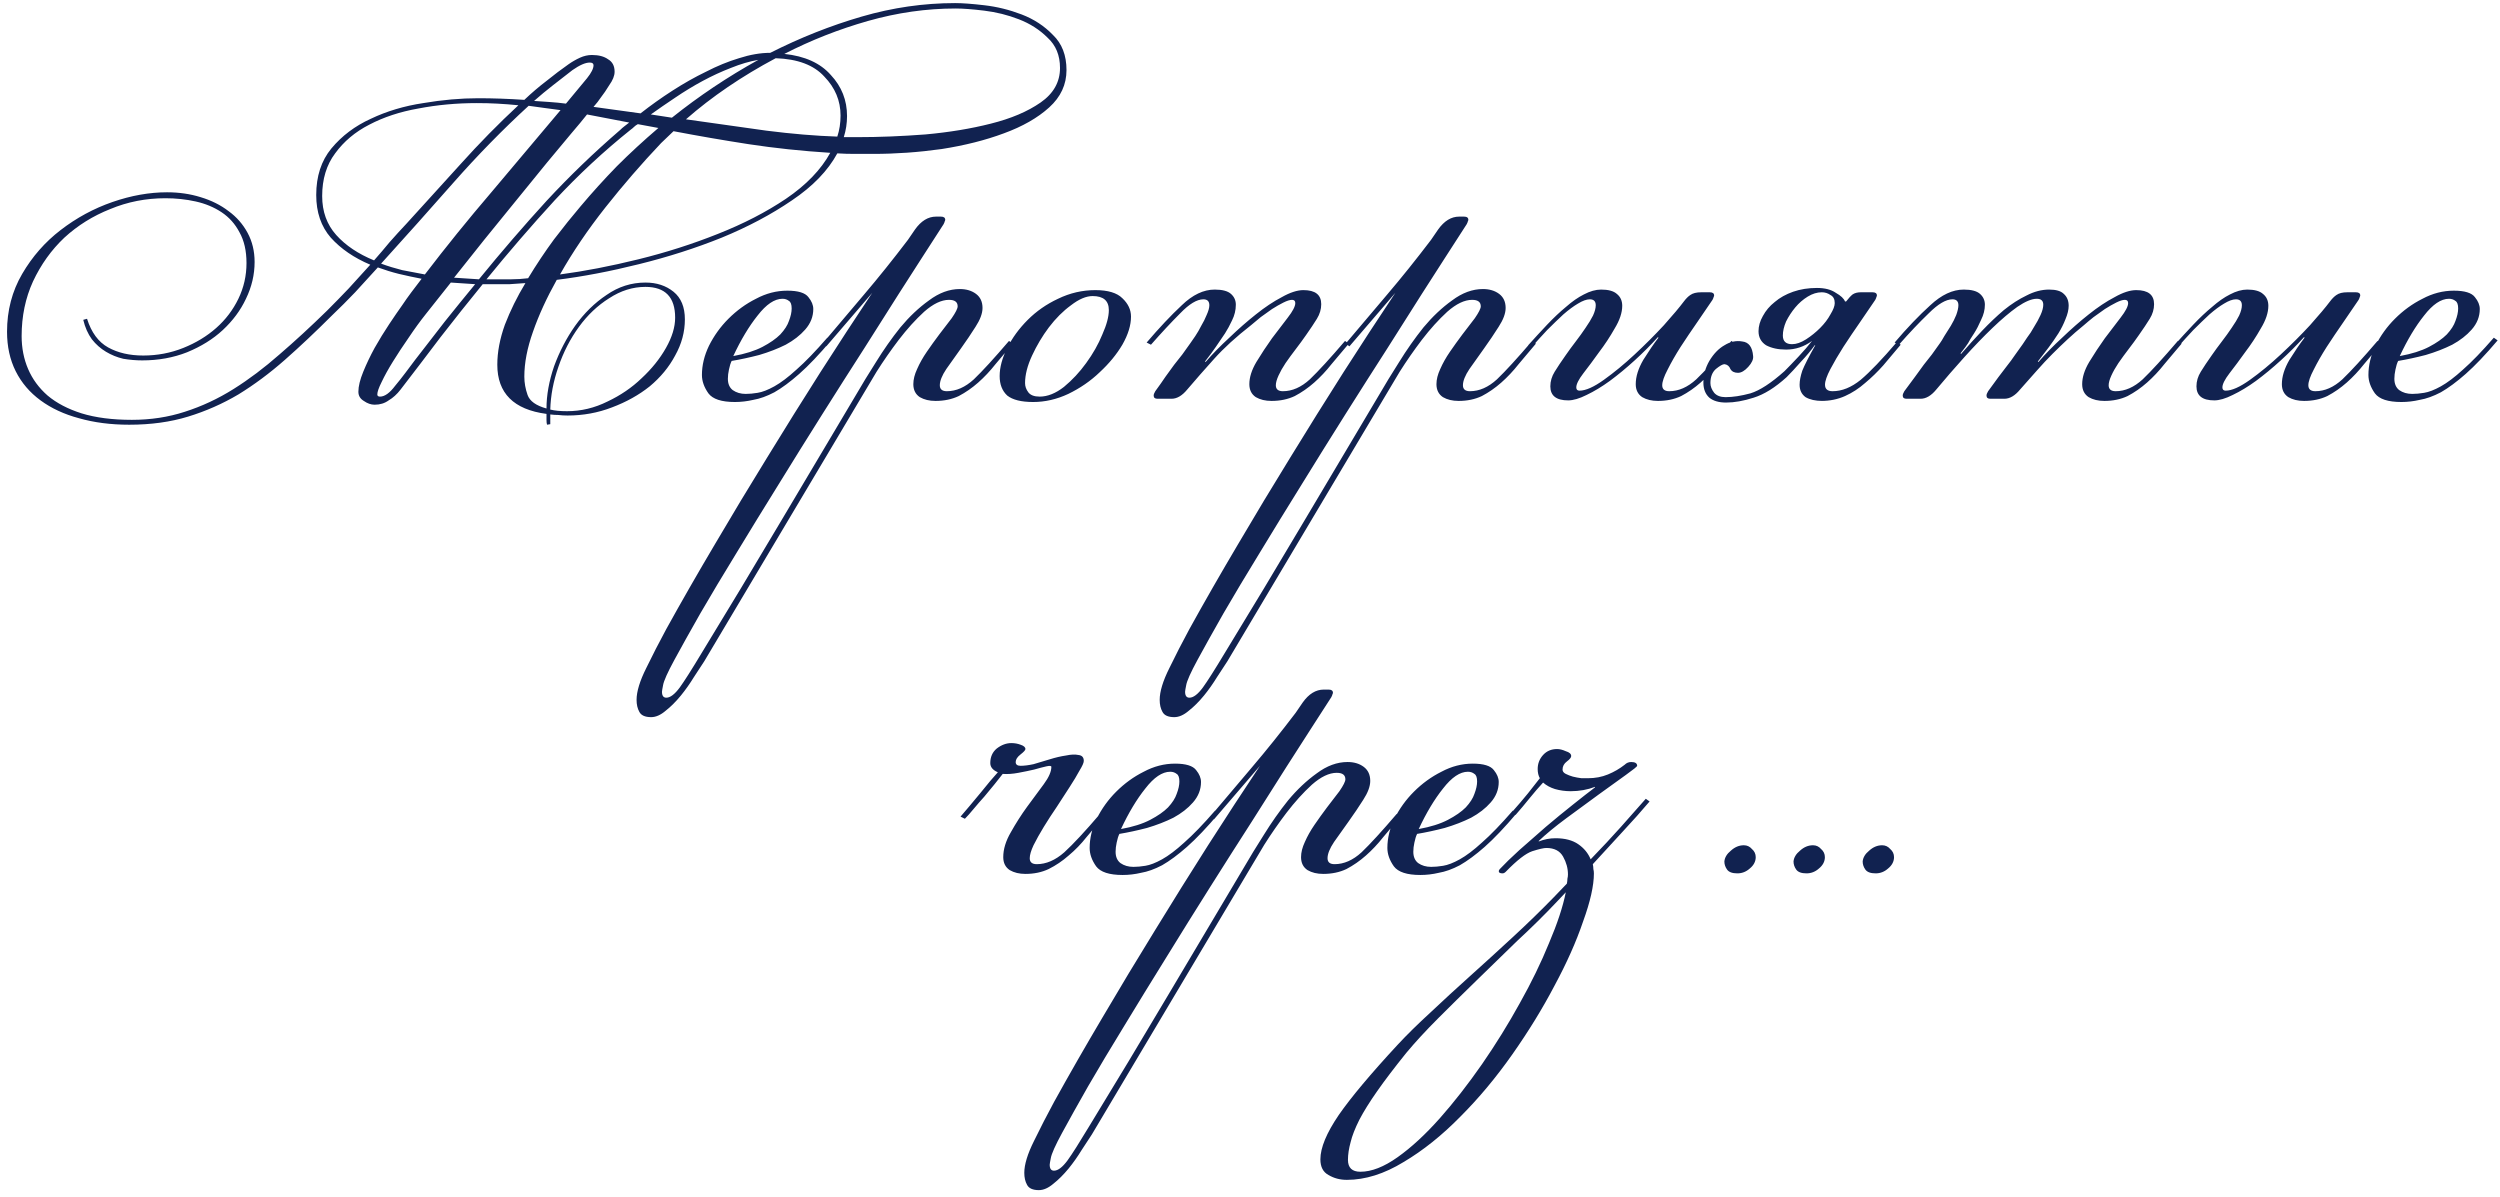 <?xml version="1.0" encoding="UTF-8"?> <svg xmlns="http://www.w3.org/2000/svg" width="259" height="124" viewBox="0 0 259 124" fill="none"><path d="M54.321 39.017C54.321 39.651 54.433 40.286 54.657 40.92C54.881 41.555 55.535 42.022 56.617 42.321C56.617 40.939 56.879 39.483 57.401 37.953C57.961 36.422 58.689 35.022 59.585 33.752C60.519 32.446 61.601 31.382 62.833 30.561C64.065 29.702 65.409 29.273 66.865 29.273C68.023 29.273 68.993 29.59 69.777 30.224C70.561 30.859 70.953 31.811 70.953 33.081C70.953 34.387 70.617 35.638 69.945 36.833C69.311 38.027 68.433 39.091 67.313 40.025C66.193 40.92 64.887 41.648 63.393 42.209C61.937 42.769 60.407 43.048 58.801 43.048C58.465 43.048 58.148 43.03 57.849 42.992C57.588 42.992 57.308 42.974 57.009 42.937V43.944L56.673 44.001C56.636 43.889 56.617 43.721 56.617 43.496C56.617 43.31 56.617 43.105 56.617 42.88C53.22 42.432 51.521 40.734 51.521 37.785C51.521 36.478 51.783 35.096 52.305 33.641C52.865 32.184 53.575 30.747 54.433 29.328C53.873 29.366 53.332 29.403 52.809 29.441C52.287 29.441 51.783 29.441 51.297 29.441H50.009C48.516 31.27 47.06 33.099 45.641 34.928C44.26 36.758 42.879 38.569 41.497 40.361C41.124 40.846 40.713 41.219 40.265 41.48C39.855 41.779 39.369 41.928 38.809 41.928C38.436 41.928 38.063 41.798 37.689 41.536C37.316 41.312 37.129 40.995 37.129 40.584C37.129 40.025 37.297 39.334 37.633 38.513C37.969 37.691 38.361 36.87 38.809 36.048C39.295 35.19 39.799 34.368 40.321 33.584C40.844 32.8 41.292 32.147 41.665 31.625C41.964 31.177 42.281 30.729 42.617 30.28C42.991 29.795 43.345 29.328 43.681 28.881C42.897 28.731 42.113 28.563 41.329 28.377C40.583 28.19 39.855 27.966 39.145 27.704C38.361 28.563 37.577 29.422 36.793 30.28C36.009 31.102 35.207 31.904 34.385 32.688C32.705 34.368 31.081 35.899 29.513 37.281C27.945 38.662 26.34 39.856 24.697 40.864C23.055 41.835 21.319 42.6 19.489 43.16C17.66 43.721 15.625 44.001 13.385 44.001C11.481 44.001 9.745 43.776 8.177 43.328C6.647 42.918 5.321 42.302 4.201 41.48C3.081 40.659 2.223 39.651 1.625 38.456C1.028 37.262 0.729 35.899 0.729 34.368C0.729 32.166 1.252 30.169 2.297 28.377C3.343 26.584 4.668 25.073 6.273 23.84C7.916 22.571 9.708 21.601 11.649 20.928C13.591 20.256 15.476 19.921 17.305 19.921C18.537 19.921 19.695 20.088 20.777 20.424C21.897 20.761 22.868 21.246 23.689 21.881C24.511 22.478 25.164 23.224 25.649 24.12C26.135 25.017 26.377 26.024 26.377 27.145C26.377 28.451 26.079 29.721 25.481 30.953C24.921 32.147 24.119 33.23 23.073 34.2C22.065 35.134 20.833 35.899 19.377 36.496C17.959 37.056 16.409 37.337 14.729 37.337C14.095 37.337 13.441 37.281 12.769 37.169C12.135 37.019 11.537 36.776 10.977 36.441C10.417 36.105 9.932 35.675 9.521 35.153C9.111 34.593 8.812 33.92 8.625 33.136L9.017 33.025C9.465 34.443 10.193 35.432 11.201 35.992C12.209 36.553 13.423 36.833 14.841 36.833C16.297 36.833 17.679 36.571 18.985 36.048C20.292 35.526 21.431 34.835 22.401 33.977C23.372 33.118 24.137 32.11 24.697 30.953C25.257 29.795 25.537 28.563 25.537 27.256C25.537 25.987 25.295 24.923 24.809 24.064C24.361 23.206 23.745 22.515 22.961 21.992C22.177 21.47 21.281 21.096 20.273 20.872C19.265 20.648 18.22 20.537 17.137 20.537C15.121 20.537 13.217 20.91 11.425 21.657C9.633 22.366 8.047 23.355 6.665 24.625C5.321 25.894 4.239 27.406 3.417 29.16C2.633 30.878 2.241 32.763 2.241 34.816C2.241 36.048 2.465 37.187 2.913 38.233C3.361 39.278 4.033 40.193 4.929 40.977C5.863 41.761 7.039 42.377 8.457 42.825C9.913 43.273 11.649 43.496 13.665 43.496C15.607 43.496 17.436 43.217 19.153 42.657C20.908 42.096 22.588 41.312 24.193 40.304C25.799 39.297 27.385 38.102 28.953 36.721C30.559 35.339 32.201 33.827 33.881 32.184C34.628 31.438 35.375 30.672 36.121 29.889C36.868 29.067 37.615 28.246 38.361 27.424C36.681 26.715 35.319 25.782 34.273 24.625C33.265 23.467 32.761 21.992 32.761 20.201C32.761 18.259 33.284 16.654 34.329 15.384C35.412 14.078 36.775 13.051 38.417 12.305C40.06 11.521 41.871 10.979 43.849 10.681C45.828 10.345 47.732 10.177 49.561 10.177C51.055 10.177 52.641 10.232 54.321 10.345C55.068 9.635 55.833 8.982 56.617 8.384C57.401 7.75 58.167 7.171 58.913 6.649C59.287 6.387 59.679 6.163 60.089 5.976C60.5 5.79 60.911 5.697 61.321 5.697C62.031 5.697 62.591 5.846 63.001 6.144C63.449 6.406 63.673 6.835 63.673 7.433C63.673 7.843 63.487 8.31 63.113 8.832C62.815 9.318 62.535 9.729 62.273 10.065C62.049 10.4 61.788 10.736 61.489 11.072L66.361 11.745C67.407 10.923 68.508 10.139 69.665 9.393C70.823 8.646 71.98 7.992 73.137 7.433C74.295 6.835 75.433 6.369 76.553 6.032C77.711 5.659 78.793 5.473 79.801 5.473C82.9 3.905 86.055 2.654 89.265 1.72C92.476 0.787 95.705 0.32 98.953 0.32C99.7 0.32 100.708 0.395 101.977 0.544C103.284 0.694 104.572 1.011 105.841 1.496C107.111 1.982 108.193 2.691 109.089 3.624C110.023 4.521 110.489 5.734 110.489 7.264C110.489 8.758 109.892 10.046 108.697 11.129C107.503 12.211 105.935 13.107 103.993 13.816C102.089 14.526 99.943 15.067 97.553 15.441C95.164 15.777 92.793 15.944 90.441 15.944C89.807 15.944 89.172 15.944 88.537 15.944C87.94 15.944 87.343 15.926 86.745 15.889C85.775 17.68 84.207 19.305 82.041 20.761C79.913 22.216 77.487 23.505 74.761 24.625C72.073 25.707 69.217 26.622 66.193 27.369C63.207 28.115 60.369 28.657 57.681 28.992C56.636 30.859 55.815 32.651 55.217 34.368C54.62 36.048 54.321 37.598 54.321 39.017ZM99.009 0.88C95.985 0.88 92.961 1.31 89.937 2.168C86.913 3.027 84.02 4.166 81.257 5.585C83.385 5.809 84.991 6.537 86.073 7.769C87.193 8.963 87.753 10.382 87.753 12.024C87.753 12.771 87.641 13.499 87.417 14.209H88.817C91.057 14.209 93.409 14.115 95.873 13.928C98.337 13.704 100.596 13.331 102.649 12.809C104.74 12.286 106.457 11.558 107.801 10.624C109.145 9.691 109.817 8.496 109.817 7.04C109.817 5.734 109.388 4.689 108.529 3.905C107.708 3.083 106.719 2.449 105.561 2.001C104.404 1.552 103.209 1.254 101.977 1.105C100.745 0.955 99.756 0.88 99.009 0.88ZM68.489 14.825C66.473 16.953 64.551 19.174 62.721 21.488C60.892 23.803 59.324 26.118 58.017 28.433C60.556 28.096 63.263 27.574 66.137 26.864C69.012 26.155 71.756 25.278 74.369 24.233C77.02 23.187 79.372 21.974 81.425 20.593C83.516 19.174 85.047 17.587 86.017 15.832C83.068 15.646 80.249 15.347 77.561 14.937C74.911 14.526 72.316 14.078 69.777 13.592L68.489 14.825ZM42.113 23.169C43.831 21.265 45.679 19.23 47.657 17.064C49.636 14.862 51.652 12.809 53.705 10.905C52.959 10.83 52.231 10.774 51.521 10.736C50.849 10.699 50.14 10.681 49.393 10.681C47.303 10.681 45.287 10.867 43.345 11.241C41.441 11.576 39.743 12.136 38.249 12.921C36.793 13.667 35.617 14.656 34.721 15.889C33.825 17.083 33.377 18.558 33.377 20.312C33.377 21.918 33.863 23.262 34.833 24.345C35.804 25.427 37.111 26.305 38.753 26.977C39.313 26.342 39.855 25.707 40.377 25.073C40.937 24.438 41.516 23.803 42.113 23.169ZM66.865 29.721C65.559 29.721 64.308 30.113 63.113 30.896C61.919 31.643 60.873 32.633 59.977 33.864C59.081 35.096 58.372 36.478 57.849 38.008C57.327 39.502 57.047 40.977 57.009 42.432C57.457 42.544 58.036 42.6 58.745 42.6C60.201 42.6 61.601 42.264 62.945 41.593C64.289 40.958 65.465 40.155 66.473 39.184C67.519 38.214 68.359 37.169 68.993 36.048C69.628 34.928 69.945 33.883 69.945 32.913C69.945 30.785 68.919 29.721 66.865 29.721ZM80.361 6.032C76.852 7.899 73.753 10.008 71.065 12.361C73.977 12.771 76.759 13.163 79.409 13.537C82.06 13.873 84.505 14.078 86.745 14.152C86.969 13.48 87.081 12.752 87.081 11.969C87.081 10.438 86.521 9.094 85.401 7.936C84.319 6.742 82.639 6.107 80.361 6.032ZM54.769 10.96C52.081 13.425 49.487 16.075 46.985 18.913C44.521 21.712 42.02 24.512 39.481 27.312C40.191 27.574 40.919 27.798 41.665 27.985C42.412 28.134 43.196 28.283 44.017 28.433C46.183 25.595 48.479 22.758 50.905 19.921C53.332 17.046 55.721 14.209 58.073 11.409C57.513 11.334 56.953 11.259 56.393 11.184C55.871 11.11 55.329 11.035 54.769 10.96ZM49.617 28.936C51.932 26.099 54.265 23.392 56.617 20.817C59.007 18.241 61.545 15.795 64.233 13.48C64.383 13.331 64.532 13.2 64.681 13.088C64.831 12.976 64.999 12.846 65.185 12.697L60.817 11.857C60.407 12.379 59.865 13.033 59.193 13.816C58.559 14.563 57.719 15.571 56.673 16.84C55.628 18.11 54.321 19.715 52.753 21.657C51.185 23.561 49.281 25.931 47.041 28.768L49.617 28.936ZM65.353 13.425C62.553 15.665 59.921 18.11 57.457 20.761C55.031 23.411 52.679 26.137 50.401 28.936H51.409C51.895 28.936 52.417 28.936 52.977 28.936C53.537 28.936 54.116 28.899 54.713 28.825C55.572 27.406 56.468 26.062 57.401 24.793C58.372 23.523 59.287 22.384 60.145 21.377C61.34 19.958 62.591 18.576 63.897 17.233C65.241 15.889 66.679 14.563 68.209 13.257L66.081 12.864C65.932 12.939 65.801 13.033 65.689 13.145C65.577 13.257 65.465 13.35 65.353 13.425ZM46.705 29.273C46.295 29.795 45.865 30.337 45.417 30.896C45.007 31.419 44.577 31.96 44.129 32.52C43.532 33.267 42.935 34.089 42.337 34.984C41.74 35.843 41.199 36.664 40.713 37.449C40.228 38.233 39.836 38.942 39.537 39.577C39.239 40.174 39.089 40.603 39.089 40.864C39.089 41.014 39.183 41.089 39.369 41.089C39.855 41.089 40.377 40.715 40.937 39.968C41.311 39.52 41.665 39.072 42.001 38.624C42.337 38.176 42.673 37.728 43.009 37.281C44.055 35.937 45.081 34.611 46.089 33.304C47.135 31.998 48.18 30.71 49.225 29.441L46.705 29.273ZM69.609 12.193C72.409 9.953 75.396 7.955 78.569 6.2C77.673 6.35 76.721 6.63 75.713 7.04C74.743 7.414 73.772 7.862 72.801 8.384C71.831 8.907 70.879 9.486 69.945 10.12C69.049 10.718 68.209 11.296 67.425 11.857L69.609 12.193ZM55.329 10.457C55.852 10.494 56.393 10.531 56.953 10.569C57.513 10.606 58.073 10.662 58.633 10.736L60.817 8.104C61.265 7.545 61.489 7.096 61.489 6.761C61.489 6.574 61.359 6.481 61.097 6.481C60.649 6.481 60.052 6.742 59.305 7.264C58.633 7.787 57.961 8.31 57.289 8.832C56.617 9.355 55.964 9.896 55.329 10.457ZM75.968 36.889C77.2 36.664 78.208 36.347 78.992 35.937C79.776 35.526 80.392 35.096 80.84 34.648C81.288 34.163 81.587 33.697 81.736 33.248C81.923 32.763 82.016 32.334 82.016 31.96C82.016 31.55 81.923 31.288 81.736 31.177C81.55 31.027 81.326 30.953 81.064 30.953C80.243 30.953 79.384 31.531 78.488 32.688C77.592 33.809 76.752 35.209 75.968 36.889ZM77.256 40.809C77.63 40.809 78.04 40.771 78.488 40.697C78.974 40.622 79.552 40.398 80.224 40.025C80.896 39.651 81.662 39.072 82.52 38.288C83.416 37.505 84.48 36.403 85.712 34.984L86.104 35.264C84.872 36.721 83.771 37.878 82.8 38.736C81.867 39.558 81.008 40.193 80.224 40.641C79.44 41.051 78.712 41.312 78.04 41.425C77.406 41.574 76.771 41.648 76.136 41.648C74.755 41.648 73.84 41.35 73.392 40.752C72.944 40.118 72.72 39.483 72.72 38.849C72.72 37.84 72.963 36.833 73.448 35.825C73.971 34.779 74.643 33.846 75.464 33.025C76.323 32.166 77.275 31.475 78.32 30.953C79.366 30.392 80.448 30.113 81.568 30.113C82.688 30.113 83.416 30.337 83.752 30.785C84.088 31.195 84.256 31.606 84.256 32.017C84.256 32.8 83.976 33.51 83.416 34.145C82.894 34.742 82.222 35.264 81.4 35.712C80.579 36.123 79.664 36.478 78.656 36.776C77.648 37.038 76.696 37.243 75.8 37.392C75.688 37.617 75.595 37.915 75.52 38.288C75.446 38.624 75.408 38.942 75.408 39.24C75.408 39.763 75.576 40.155 75.912 40.416C76.286 40.678 76.734 40.809 77.256 40.809ZM96.917 41.536C96.282 41.536 95.741 41.406 95.293 41.145C94.845 40.846 94.621 40.398 94.621 39.8C94.621 39.315 94.751 38.792 95.013 38.233C95.274 37.635 95.61 37.038 96.021 36.441C96.431 35.843 96.861 35.246 97.309 34.648C97.757 34.051 98.186 33.491 98.597 32.968C99.007 32.371 99.213 31.96 99.213 31.736C99.213 31.288 98.914 31.064 98.317 31.064C97.533 31.064 96.674 31.475 95.741 32.297C94.845 33.118 93.967 34.089 93.109 35.209C92.287 36.291 91.522 37.392 90.813 38.513C90.141 39.633 89.618 40.51 89.245 41.145L72.949 68.528C72.65 68.977 72.295 69.518 71.885 70.153C71.474 70.825 71.026 71.459 70.541 72.056C70.018 72.691 69.495 73.214 68.973 73.624C68.45 74.073 67.946 74.296 67.461 74.296C66.826 74.296 66.415 74.11 66.229 73.737C66.042 73.4 65.949 72.99 65.949 72.504C65.949 71.646 66.285 70.544 66.957 69.201C67.591 67.894 68.282 66.55 69.029 65.168C70.597 62.331 72.277 59.401 74.069 56.377C75.823 53.39 77.634 50.385 79.501 47.361C81.33 44.374 83.159 41.443 84.989 38.569C86.855 35.657 88.647 32.913 90.365 30.337L85.605 35.88L85.213 35.6C86.631 33.92 88.069 32.222 89.525 30.505C91.018 28.75 92.53 26.864 94.061 24.849L94.789 23.785C95.423 22.889 96.151 22.441 96.973 22.441H97.477C97.775 22.441 97.925 22.552 97.925 22.776C97.925 22.814 97.906 22.87 97.869 22.945C97.869 22.982 97.831 23.075 97.757 23.224L95.517 26.697C94.957 27.555 94.154 28.806 93.109 30.448C92.063 32.091 90.869 33.977 89.525 36.105C88.181 38.195 86.743 40.454 85.213 42.88C83.682 45.307 82.17 47.734 80.677 50.16C79.146 52.624 77.69 54.995 76.309 57.273C74.89 59.587 73.639 61.678 72.557 63.544C71.474 65.448 70.578 67.054 69.869 68.361C69.159 69.667 68.767 70.544 68.693 70.993C68.618 71.366 68.581 71.59 68.581 71.665C68.581 72.075 68.73 72.281 69.029 72.281C69.439 72.281 69.906 71.926 70.429 71.216C70.914 70.544 71.661 69.368 72.669 67.689C75.431 63.171 78.138 58.672 80.789 54.193C83.439 49.75 86.09 45.288 88.741 40.809C89.301 39.838 89.973 38.736 90.757 37.505C91.541 36.235 92.381 35.041 93.277 33.92C94.21 32.8 95.199 31.867 96.245 31.12C97.29 30.337 98.354 29.945 99.437 29.945C100.109 29.945 100.669 30.113 101.117 30.448C101.565 30.785 101.789 31.27 101.789 31.904C101.789 32.465 101.546 33.118 101.061 33.864C100.613 34.574 100.109 35.321 99.549 36.105C99.026 36.851 98.522 37.56 98.037 38.233C97.589 38.904 97.365 39.465 97.365 39.913C97.365 40.323 97.607 40.529 98.093 40.529C99.063 40.529 99.997 40.118 100.893 39.297C101.789 38.438 103.002 37.112 104.533 35.321L104.925 35.6C104.327 36.31 103.73 37.019 103.133 37.728C102.573 38.438 101.975 39.072 101.341 39.633C100.706 40.193 100.034 40.659 99.325 41.032C98.615 41.368 97.813 41.536 96.917 41.536ZM113.196 30.672C112.524 30.672 111.777 30.99 110.956 31.625C110.135 32.222 109.369 32.987 108.66 33.92C107.988 34.816 107.409 35.787 106.924 36.833C106.439 37.878 106.196 38.83 106.196 39.688C106.196 40.025 106.308 40.342 106.532 40.641C106.756 40.939 107.148 41.089 107.708 41.089C108.529 41.089 109.369 40.752 110.228 40.081C111.087 39.371 111.852 38.55 112.524 37.617C113.233 36.646 113.793 35.657 114.204 34.648C114.652 33.641 114.876 32.8 114.876 32.129C114.876 31.158 114.316 30.672 113.196 30.672ZM113.476 30.056C114.783 30.056 115.716 30.337 116.276 30.896C116.873 31.456 117.172 32.091 117.172 32.8C117.172 33.697 116.873 34.667 116.276 35.712C115.679 36.721 114.895 37.672 113.924 38.569C112.991 39.465 111.908 40.211 110.676 40.809C109.481 41.368 108.268 41.648 107.036 41.648C105.804 41.648 104.908 41.425 104.348 40.977C103.825 40.491 103.564 39.819 103.564 38.961C103.564 38.065 103.825 37.094 104.348 36.048C104.871 35.003 105.58 34.032 106.476 33.136C107.372 32.24 108.417 31.512 109.612 30.953C110.844 30.355 112.132 30.056 113.476 30.056ZM132.904 40.529C133.875 40.529 134.808 40.118 135.704 39.297C136.6 38.438 137.813 37.112 139.344 35.321L139.736 35.6C139.139 36.31 138.541 37.019 137.944 37.728C137.384 38.438 136.787 39.072 136.152 39.633C135.517 40.193 134.845 40.659 134.136 41.032C133.427 41.368 132.624 41.536 131.728 41.536C131.093 41.536 130.552 41.406 130.104 41.145C129.656 40.846 129.432 40.398 129.432 39.8C129.432 39.091 129.675 38.326 130.16 37.505C130.683 36.646 131.224 35.825 131.784 35.041C132.381 34.257 132.923 33.547 133.408 32.913C133.931 32.24 134.192 31.736 134.192 31.401C134.192 31.177 134.08 31.064 133.856 31.064C133.632 31.064 133.333 31.158 132.96 31.345C132.587 31.531 132.195 31.755 131.784 32.017C131.411 32.278 131.019 32.558 130.608 32.856C130.235 33.155 129.899 33.435 129.6 33.697C128.069 34.891 126.8 36.048 125.792 37.169C124.784 38.288 123.851 39.352 122.992 40.361C122.469 40.995 121.928 41.312 121.368 41.312H119.912C119.651 41.312 119.52 41.2 119.52 40.977C119.52 40.864 119.576 40.715 119.688 40.529C120.099 39.968 120.453 39.465 120.752 39.017C121.088 38.569 121.387 38.158 121.648 37.785C121.947 37.411 122.227 37.056 122.488 36.721C122.749 36.347 123.029 35.955 123.328 35.544C123.44 35.395 123.608 35.153 123.832 34.816C124.056 34.48 124.261 34.126 124.448 33.752C124.672 33.379 124.859 33.006 125.008 32.633C125.195 32.222 125.288 31.886 125.288 31.625C125.288 31.214 125.083 31.009 124.672 31.009C124 31.009 123.197 31.494 122.264 32.465C121.331 33.398 120.323 34.48 119.24 35.712L118.792 35.489C120.099 33.958 121.312 32.67 122.432 31.625C123.552 30.542 124.691 30 125.848 30C126.632 30 127.192 30.15 127.528 30.448C127.864 30.747 128.032 31.12 128.032 31.569C128.032 32.129 127.901 32.67 127.64 33.193C127.416 33.678 127.173 34.126 126.912 34.536C126.613 34.984 126.296 35.451 125.96 35.937C125.624 36.422 125.251 36.926 124.84 37.449L124.896 37.505C125.605 36.683 126.427 35.843 127.36 34.984C128.293 34.089 129.208 33.286 130.104 32.577C131.037 31.83 131.933 31.233 132.792 30.785C133.651 30.299 134.397 30.056 135.032 30.056C136.264 30.056 136.88 30.542 136.88 31.512C136.88 32.035 136.731 32.539 136.432 33.025C136.133 33.51 135.76 34.07 135.312 34.705C134.976 35.19 134.621 35.675 134.248 36.16C133.875 36.646 133.52 37.131 133.184 37.617C132.885 38.065 132.643 38.494 132.456 38.904C132.269 39.315 132.176 39.651 132.176 39.913C132.176 40.323 132.419 40.529 132.904 40.529ZM151.112 41.536C150.477 41.536 149.936 41.406 149.488 41.145C149.04 40.846 148.816 40.398 148.816 39.8C148.816 39.315 148.947 38.792 149.208 38.233C149.469 37.635 149.805 37.038 150.216 36.441C150.627 35.843 151.056 35.246 151.504 34.648C151.952 34.051 152.381 33.491 152.792 32.968C153.203 32.371 153.408 31.96 153.408 31.736C153.408 31.288 153.109 31.064 152.512 31.064C151.728 31.064 150.869 31.475 149.936 32.297C149.04 33.118 148.163 34.089 147.304 35.209C146.483 36.291 145.717 37.392 145.008 38.513C144.336 39.633 143.813 40.51 143.44 41.145L127.144 68.528C126.845 68.977 126.491 69.518 126.08 70.153C125.669 70.825 125.221 71.459 124.736 72.056C124.213 72.691 123.691 73.214 123.168 73.624C122.645 74.073 122.141 74.296 121.656 74.296C121.021 74.296 120.611 74.11 120.424 73.737C120.237 73.4 120.144 72.99 120.144 72.504C120.144 71.646 120.48 70.544 121.152 69.201C121.787 67.894 122.477 66.55 123.224 65.168C124.792 62.331 126.472 59.401 128.264 56.377C130.019 53.39 131.829 50.385 133.696 47.361C135.525 44.374 137.355 41.443 139.184 38.569C141.051 35.657 142.843 32.913 144.56 30.337L139.8 35.88L139.408 35.6C140.827 33.92 142.264 32.222 143.72 30.505C145.213 28.75 146.725 26.864 148.256 24.849L148.984 23.785C149.619 22.889 150.347 22.441 151.168 22.441H151.672C151.971 22.441 152.12 22.552 152.12 22.776C152.12 22.814 152.101 22.87 152.064 22.945C152.064 22.982 152.027 23.075 151.952 23.224L149.712 26.697C149.152 27.555 148.349 28.806 147.304 30.448C146.259 32.091 145.064 33.977 143.72 36.105C142.376 38.195 140.939 40.454 139.408 42.88C137.877 45.307 136.365 47.734 134.872 50.16C133.341 52.624 131.885 54.995 130.504 57.273C129.085 59.587 127.835 61.678 126.752 63.544C125.669 65.448 124.773 67.054 124.064 68.361C123.355 69.667 122.963 70.544 122.888 70.993C122.813 71.366 122.776 71.59 122.776 71.665C122.776 72.075 122.925 72.281 123.224 72.281C123.635 72.281 124.101 71.926 124.624 71.216C125.109 70.544 125.856 69.368 126.864 67.689C129.627 63.171 132.333 58.672 134.984 54.193C137.635 49.75 140.285 45.288 142.936 40.809C143.496 39.838 144.168 38.736 144.952 37.505C145.736 36.235 146.576 35.041 147.472 33.92C148.405 32.8 149.395 31.867 150.44 31.12C151.485 30.337 152.549 29.945 153.632 29.945C154.304 29.945 154.864 30.113 155.312 30.448C155.76 30.785 155.984 31.27 155.984 31.904C155.984 32.465 155.741 33.118 155.256 33.864C154.808 34.574 154.304 35.321 153.744 36.105C153.221 36.851 152.717 37.56 152.232 38.233C151.784 38.904 151.56 39.465 151.56 39.913C151.56 40.323 151.803 40.529 152.288 40.529C153.259 40.529 154.192 40.118 155.088 39.297C155.984 38.438 157.197 37.112 158.728 35.321L159.12 35.6C158.523 36.31 157.925 37.019 157.328 37.728C156.768 38.438 156.171 39.072 155.536 39.633C154.901 40.193 154.229 40.659 153.52 41.032C152.811 41.368 152.008 41.536 151.112 41.536ZM171.759 41.536C171.125 41.536 170.583 41.406 170.135 41.145C169.687 40.846 169.463 40.398 169.463 39.8C169.463 39.017 169.725 38.176 170.247 37.281C170.807 36.385 171.33 35.619 171.815 34.984L171.759 34.928C171.013 35.75 170.21 36.553 169.351 37.337C168.493 38.12 167.634 38.83 166.775 39.465C165.954 40.062 165.151 40.547 164.367 40.92C163.621 41.294 162.986 41.48 162.463 41.48C161.231 41.48 160.615 40.995 160.615 40.025C160.615 39.502 160.765 38.998 161.063 38.513C161.362 38.027 161.735 37.467 162.183 36.833C162.519 36.347 162.874 35.862 163.247 35.377C163.621 34.891 163.957 34.425 164.255 33.977C164.591 33.491 164.853 33.062 165.039 32.688C165.226 32.278 165.319 31.923 165.319 31.625C165.319 31.214 165.114 31.009 164.703 31.009C164.367 31.009 163.957 31.158 163.471 31.456C163.023 31.718 162.519 32.091 161.959 32.577C161.437 33.062 160.877 33.603 160.279 34.2C159.719 34.798 159.178 35.395 158.655 35.992L158.319 35.769C158.991 35.022 159.645 34.312 160.279 33.641C160.951 32.931 161.605 32.315 162.239 31.793C162.874 31.233 163.49 30.803 164.087 30.505C164.722 30.169 165.319 30 165.879 30C166.626 30 167.167 30.15 167.503 30.448C167.877 30.747 168.063 31.158 168.063 31.68C168.063 32.39 167.802 33.174 167.279 34.032C166.794 34.891 166.253 35.712 165.655 36.496C165.095 37.281 164.554 38.008 164.031 38.681C163.546 39.315 163.303 39.8 163.303 40.136C163.303 40.361 163.415 40.472 163.639 40.472C164.274 40.472 165.114 40.099 166.159 39.352C167.205 38.606 168.269 37.728 169.351 36.721C170.434 35.712 171.442 34.705 172.375 33.697C173.309 32.651 173.999 31.83 174.447 31.233C174.671 30.934 174.895 30.71 175.119 30.561C175.381 30.374 175.754 30.28 176.239 30.28H177.135C177.434 30.28 177.583 30.392 177.583 30.616C177.583 30.654 177.565 30.71 177.527 30.785C177.527 30.822 177.49 30.915 177.415 31.064C176.967 31.736 176.445 32.502 175.847 33.361C175.25 34.219 174.671 35.078 174.111 35.937C173.589 36.758 173.141 37.542 172.767 38.288C172.394 38.998 172.207 39.539 172.207 39.913C172.207 40.323 172.45 40.529 172.935 40.529C173.906 40.529 174.839 40.118 175.735 39.297C176.631 38.438 177.845 37.112 179.375 35.321L179.767 35.6C179.17 36.31 178.573 37.019 177.975 37.728C177.415 38.438 176.818 39.072 176.183 39.633C175.549 40.193 174.877 40.659 174.167 41.032C173.458 41.368 172.655 41.536 171.759 41.536ZM188.735 30.28C188.25 30.28 187.765 30.43 187.279 30.729C186.794 31.027 186.365 31.401 185.991 31.849C185.618 32.297 185.301 32.782 185.039 33.304C184.815 33.827 184.703 34.312 184.703 34.761C184.703 35.358 185.021 35.657 185.655 35.657C186.103 35.657 186.589 35.489 187.111 35.153C187.634 34.816 188.119 34.425 188.567 33.977C189.015 33.529 189.37 33.062 189.631 32.577C189.93 32.091 190.079 31.699 190.079 31.401C190.079 30.99 189.93 30.71 189.631 30.561C189.37 30.374 189.071 30.28 188.735 30.28ZM188.791 41.536C188.082 41.536 187.503 41.406 187.055 41.145C186.645 40.846 186.439 40.416 186.439 39.856C186.439 39.446 186.533 38.961 186.719 38.401C186.943 37.84 187.391 36.963 188.063 35.769H188.007C187.634 36.291 187.149 36.87 186.551 37.505C185.991 38.139 185.506 38.662 185.095 39.072C183.901 40.155 182.762 40.864 181.679 41.2C180.634 41.536 179.682 41.705 178.823 41.705C178.077 41.705 177.498 41.536 177.087 41.2C176.677 40.827 176.471 40.304 176.471 39.633C176.471 38.849 176.677 38.102 177.087 37.392C177.535 36.646 178.058 36.105 178.655 35.769C179.253 35.395 179.869 35.264 180.503 35.377C181.175 35.451 181.549 35.955 181.623 36.889C181.661 37.224 181.493 37.598 181.119 38.008C180.746 38.419 180.391 38.624 180.055 38.624C179.682 38.624 179.421 38.494 179.271 38.233C179.159 37.934 178.954 37.766 178.655 37.728C178.469 37.728 178.17 37.897 177.759 38.233C177.386 38.569 177.199 39.054 177.199 39.688C177.199 40.025 177.33 40.361 177.591 40.697C177.853 40.995 178.245 41.145 178.767 41.145C179.514 41.145 180.373 41.014 181.343 40.752C182.314 40.454 183.49 39.688 184.871 38.456C185.282 38.046 185.767 37.542 186.327 36.944C186.887 36.347 187.354 35.806 187.727 35.321C186.906 35.918 186.01 36.217 185.039 36.217C184.218 36.217 183.527 36.067 182.967 35.769C182.445 35.432 182.183 34.947 182.183 34.312C182.183 33.79 182.333 33.267 182.631 32.745C182.93 32.184 183.341 31.699 183.863 31.288C184.386 30.84 185.021 30.486 185.767 30.224C186.514 29.963 187.335 29.832 188.231 29.832C189.053 29.832 189.706 30 190.191 30.337C190.714 30.635 191.031 30.934 191.143 31.233H191.255C191.517 30.896 191.741 30.654 191.927 30.505C192.151 30.355 192.431 30.28 192.767 30.28H193.999C194.298 30.28 194.447 30.392 194.447 30.616C194.447 30.654 194.429 30.71 194.391 30.785C194.391 30.822 194.354 30.915 194.279 31.064C193.831 31.736 193.309 32.502 192.711 33.361C192.114 34.219 191.535 35.078 190.975 35.937C190.453 36.758 190.005 37.523 189.631 38.233C189.258 38.942 189.071 39.483 189.071 39.856C189.071 40.304 189.333 40.529 189.855 40.529C190.826 40.529 191.797 40.136 192.767 39.352C193.738 38.531 194.989 37.224 196.519 35.432L196.911 35.712C196.314 36.422 195.717 37.131 195.119 37.84C194.522 38.513 193.887 39.129 193.215 39.688C192.581 40.248 191.89 40.697 191.143 41.032C190.397 41.368 189.575 41.536 188.679 41.536H188.791ZM218.01 41.536C217.375 41.536 216.834 41.406 216.386 41.145C215.938 40.846 215.714 40.398 215.714 39.8C215.714 39.091 215.956 38.326 216.442 37.505C216.964 36.646 217.506 35.825 218.066 35.041C218.663 34.257 219.204 33.547 219.69 32.913C220.212 32.24 220.474 31.736 220.474 31.401C220.474 31.177 220.362 31.064 220.138 31.064C219.914 31.064 219.615 31.158 219.242 31.345C218.868 31.531 218.476 31.755 218.066 32.017C217.692 32.278 217.3 32.558 216.89 32.856C216.516 33.155 216.18 33.435 215.882 33.697C215.284 34.182 214.724 34.667 214.202 35.153C213.679 35.638 213.156 36.142 212.634 36.664C212.111 37.187 211.57 37.766 211.01 38.401C210.487 38.998 209.908 39.651 209.274 40.361C208.751 40.995 208.21 41.312 207.65 41.312H206.194C205.932 41.312 205.802 41.2 205.802 40.977C205.802 40.864 205.858 40.715 205.97 40.529C206.38 39.968 206.735 39.483 207.034 39.072C207.37 38.624 207.668 38.233 207.93 37.897C208.228 37.523 208.49 37.169 208.714 36.833C208.975 36.459 209.255 36.067 209.554 35.657C209.628 35.544 209.778 35.321 210.002 34.984C210.263 34.648 210.506 34.275 210.73 33.864C210.991 33.454 211.215 33.043 211.402 32.633C211.588 32.222 211.682 31.867 211.682 31.569C211.682 31.158 211.458 30.953 211.01 30.953C210.487 30.953 209.815 31.233 208.994 31.793C208.21 32.352 207.351 33.081 206.418 33.977C205.484 34.873 204.514 35.88 203.506 37.001C202.498 38.12 201.527 39.24 200.594 40.361C200.071 40.995 199.53 41.312 198.97 41.312H197.514C197.252 41.312 197.122 41.2 197.122 40.977C197.122 40.864 197.178 40.715 197.29 40.529C197.7 39.968 198.074 39.465 198.41 39.017C198.746 38.569 199.044 38.158 199.306 37.785C199.604 37.411 199.884 37.056 200.146 36.721C200.407 36.347 200.687 35.955 200.986 35.544C201.098 35.395 201.247 35.153 201.434 34.816C201.658 34.48 201.882 34.126 202.106 33.752C202.33 33.379 202.516 33.006 202.666 32.633C202.815 32.222 202.89 31.886 202.89 31.625C202.89 31.214 202.684 31.009 202.274 31.009C201.602 31.009 200.78 31.494 199.81 32.465C198.839 33.398 197.812 34.48 196.73 35.712L196.282 35.489C197.588 33.958 198.82 32.67 199.978 31.625C201.135 30.542 202.292 30 203.45 30C204.234 30 204.794 30.15 205.13 30.448C205.466 30.747 205.634 31.12 205.634 31.569C205.634 32.091 205.503 32.614 205.242 33.136C205.018 33.659 204.775 34.126 204.514 34.536C204.215 34.984 204.01 35.321 203.898 35.544C203.786 35.731 203.524 36.086 203.114 36.608L203.17 36.664C203.879 35.843 204.607 35.041 205.354 34.257C206.1 33.472 206.847 32.763 207.594 32.129C208.378 31.494 209.162 30.99 209.946 30.616C210.73 30.206 211.514 30 212.298 30C213.007 30 213.511 30.15 213.81 30.448C214.146 30.747 214.314 31.158 214.314 31.68C214.314 32.091 214.202 32.558 213.978 33.081C213.791 33.566 213.548 34.051 213.25 34.536C212.914 35.059 212.578 35.544 212.242 35.992C211.906 36.441 211.532 36.926 211.122 37.449L211.178 37.505C211.887 36.683 212.708 35.843 213.642 34.984C214.575 34.089 215.49 33.286 216.386 32.577C217.319 31.83 218.215 31.233 219.074 30.785C219.932 30.299 220.679 30.056 221.314 30.056C222.546 30.056 223.162 30.542 223.162 31.512C223.162 32.035 223.012 32.539 222.714 33.025C222.415 33.51 222.042 34.07 221.594 34.705C221.258 35.19 220.903 35.675 220.53 36.16C220.156 36.646 219.802 37.131 219.466 37.617C219.167 38.065 218.924 38.494 218.738 38.904C218.551 39.315 218.458 39.651 218.458 39.913C218.458 40.323 218.7 40.529 219.186 40.529C220.156 40.529 221.09 40.118 221.986 39.297C222.882 38.438 224.095 37.112 225.626 35.321L226.018 35.6C225.42 36.31 224.823 37.019 224.226 37.728C223.666 38.438 223.068 39.072 222.434 39.633C221.799 40.193 221.127 40.659 220.418 41.032C219.708 41.368 218.906 41.536 218.01 41.536ZM238.697 41.536C238.062 41.536 237.521 41.406 237.073 41.145C236.625 40.846 236.401 40.398 236.401 39.8C236.401 39.017 236.662 38.176 237.185 37.281C237.745 36.385 238.268 35.619 238.753 34.984L238.697 34.928C237.95 35.75 237.148 36.553 236.289 37.337C235.43 38.12 234.572 38.83 233.713 39.465C232.892 40.062 232.089 40.547 231.305 40.92C230.558 41.294 229.924 41.48 229.401 41.48C228.169 41.48 227.553 40.995 227.553 40.025C227.553 39.502 227.702 38.998 228.001 38.513C228.3 38.027 228.673 37.467 229.121 36.833C229.457 36.347 229.812 35.862 230.185 35.377C230.558 34.891 230.894 34.425 231.193 33.977C231.529 33.491 231.79 33.062 231.977 32.688C232.164 32.278 232.257 31.923 232.257 31.625C232.257 31.214 232.052 31.009 231.641 31.009C231.305 31.009 230.894 31.158 230.409 31.456C229.961 31.718 229.457 32.091 228.897 32.577C228.374 33.062 227.814 33.603 227.217 34.2C226.657 34.798 226.116 35.395 225.593 35.992L225.257 35.769C225.929 35.022 226.582 34.312 227.217 33.641C227.889 32.931 228.542 32.315 229.177 31.793C229.812 31.233 230.428 30.803 231.025 30.505C231.66 30.169 232.257 30 232.817 30C233.564 30 234.105 30.15 234.441 30.448C234.814 30.747 235.001 31.158 235.001 31.68C235.001 32.39 234.74 33.174 234.217 34.032C233.732 34.891 233.19 35.712 232.593 36.496C232.033 37.281 231.492 38.008 230.969 38.681C230.484 39.315 230.241 39.8 230.241 40.136C230.241 40.361 230.353 40.472 230.577 40.472C231.212 40.472 232.052 40.099 233.097 39.352C234.142 38.606 235.206 37.728 236.289 36.721C237.372 35.712 238.38 34.705 239.313 33.697C240.246 32.651 240.937 31.83 241.385 31.233C241.609 30.934 241.833 30.71 242.057 30.561C242.318 30.374 242.692 30.28 243.177 30.28H244.073C244.372 30.28 244.521 30.392 244.521 30.616C244.521 30.654 244.502 30.71 244.465 30.785C244.465 30.822 244.428 30.915 244.353 31.064C243.905 31.736 243.382 32.502 242.785 33.361C242.188 34.219 241.609 35.078 241.049 35.937C240.526 36.758 240.078 37.542 239.705 38.288C239.332 38.998 239.145 39.539 239.145 39.913C239.145 40.323 239.388 40.529 239.873 40.529C240.844 40.529 241.777 40.118 242.673 39.297C243.569 38.438 244.782 37.112 246.313 35.321L246.705 35.6C246.108 36.31 245.51 37.019 244.913 37.728C244.353 38.438 243.756 39.072 243.121 39.633C242.486 40.193 241.814 40.659 241.105 41.032C240.396 41.368 239.593 41.536 238.697 41.536ZM248.617 36.889C249.849 36.664 250.857 36.347 251.641 35.937C252.425 35.526 253.041 35.096 253.489 34.648C253.937 34.163 254.235 33.697 254.385 33.248C254.571 32.763 254.665 32.334 254.665 31.96C254.665 31.55 254.571 31.288 254.385 31.177C254.198 31.027 253.974 30.953 253.713 30.953C252.891 30.953 252.033 31.531 251.137 32.688C250.241 33.809 249.401 35.209 248.617 36.889ZM249.905 40.809C250.278 40.809 250.689 40.771 251.137 40.697C251.622 40.622 252.201 40.398 252.873 40.025C253.545 39.651 254.31 39.072 255.169 38.288C256.065 37.505 257.129 36.403 258.361 34.984L258.753 35.264C257.521 36.721 256.419 37.878 255.449 38.736C254.515 39.558 253.657 40.193 252.873 40.641C252.089 41.051 251.361 41.312 250.689 41.425C250.054 41.574 249.419 41.648 248.785 41.648C247.403 41.648 246.489 41.35 246.041 40.752C245.593 40.118 245.369 39.483 245.369 38.849C245.369 37.84 245.611 36.833 246.097 35.825C246.619 34.779 247.291 33.846 248.113 33.025C248.971 32.166 249.923 31.475 250.969 30.953C252.014 30.392 253.097 30.113 254.217 30.113C255.337 30.113 256.065 30.337 256.401 30.785C256.737 31.195 256.905 31.606 256.905 32.017C256.905 32.8 256.625 33.51 256.065 34.145C255.542 34.742 254.87 35.264 254.049 35.712C253.227 36.123 252.313 36.478 251.305 36.776C250.297 37.038 249.345 37.243 248.449 37.392C248.337 37.617 248.243 37.915 248.169 38.288C248.094 38.624 248.057 38.942 248.057 39.24C248.057 39.763 248.225 40.155 248.561 40.416C248.934 40.678 249.382 40.809 249.905 40.809ZM106.233 90.537C105.599 90.537 105.057 90.406 104.609 90.144C104.161 89.846 103.937 89.398 103.937 88.8C103.937 87.979 104.199 87.121 104.721 86.225C105.244 85.291 105.804 84.414 106.401 83.593C107.036 82.734 107.615 81.95 108.137 81.24C108.66 80.531 108.921 79.934 108.921 79.448C108.921 79.337 108.753 79.318 108.417 79.392C108.081 79.467 107.652 79.579 107.129 79.728C106.644 79.841 106.103 79.953 105.505 80.064C104.908 80.177 104.367 80.214 103.881 80.177C103.657 80.475 103.377 80.83 103.041 81.24C102.705 81.651 102.351 82.081 101.977 82.528C101.604 82.939 101.231 83.368 100.857 83.817C100.521 84.227 100.223 84.563 99.962 84.825L99.513 84.6C99.775 84.302 100.092 83.928 100.465 83.481C100.839 83.032 101.212 82.585 101.585 82.136C101.959 81.689 102.295 81.278 102.593 80.904C102.929 80.531 103.191 80.233 103.377 80.008C102.855 79.784 102.593 79.467 102.593 79.056C102.593 78.422 102.817 77.918 103.265 77.544C103.751 77.171 104.255 76.984 104.777 76.984C105.113 76.984 105.431 77.04 105.729 77.153C106.065 77.264 106.233 77.414 106.233 77.6C106.233 77.713 106.065 77.899 105.729 78.16C105.393 78.422 105.225 78.683 105.225 78.945C105.225 79.206 105.393 79.337 105.729 79.337C106.103 79.337 106.551 79.281 107.073 79.168C107.596 79.019 108.156 78.851 108.753 78.665C109.351 78.478 109.911 78.347 110.433 78.272C110.956 78.16 111.385 78.142 111.721 78.216C112.095 78.254 112.281 78.459 112.281 78.832C112.281 79.019 112.132 79.355 111.833 79.841C111.572 80.326 111.236 80.886 110.825 81.52C110.415 82.155 109.967 82.846 109.481 83.593C108.996 84.302 108.548 84.993 108.137 85.665C107.727 86.337 107.372 86.971 107.073 87.569C106.812 88.129 106.681 88.576 106.681 88.912C106.681 89.323 106.924 89.528 107.409 89.528C108.38 89.528 109.332 89.118 110.265 88.296C111.199 87.438 112.431 86.112 113.961 84.32L114.353 84.6C113.756 85.31 113.159 86.019 112.561 86.728C112.001 87.438 111.385 88.073 110.713 88.632C110.079 89.192 109.388 89.659 108.641 90.032C107.932 90.368 107.129 90.537 106.233 90.537ZM116.136 85.888C117.368 85.665 118.376 85.347 119.16 84.936C119.944 84.526 120.56 84.097 121.008 83.648C121.456 83.163 121.755 82.697 121.904 82.249C122.091 81.763 122.184 81.334 122.184 80.96C122.184 80.55 122.091 80.288 121.904 80.177C121.718 80.027 121.494 79.953 121.232 79.953C120.411 79.953 119.552 80.531 118.656 81.689C117.76 82.808 116.92 84.209 116.136 85.888ZM117.424 89.808C117.798 89.808 118.208 89.771 118.656 89.697C119.142 89.622 119.72 89.398 120.392 89.025C121.064 88.651 121.83 88.073 122.688 87.288C123.584 86.504 124.648 85.403 125.88 83.984L126.272 84.264C125.04 85.721 123.939 86.878 122.968 87.737C122.035 88.558 121.176 89.192 120.392 89.641C119.608 90.051 118.88 90.312 118.208 90.424C117.574 90.574 116.939 90.648 116.304 90.648C114.923 90.648 114.008 90.35 113.56 89.752C113.112 89.118 112.888 88.483 112.888 87.849C112.888 86.841 113.131 85.832 113.616 84.825C114.139 83.779 114.811 82.846 115.632 82.025C116.491 81.166 117.443 80.475 118.488 79.953C119.534 79.392 120.616 79.112 121.736 79.112C122.856 79.112 123.584 79.337 123.92 79.784C124.256 80.195 124.424 80.606 124.424 81.016C124.424 81.8 124.144 82.51 123.584 83.144C123.062 83.742 122.39 84.264 121.568 84.713C120.747 85.123 119.832 85.478 118.824 85.776C117.816 86.038 116.864 86.243 115.968 86.392C115.856 86.617 115.763 86.915 115.688 87.288C115.614 87.624 115.576 87.942 115.576 88.24C115.576 88.763 115.744 89.155 116.08 89.416C116.454 89.678 116.902 89.808 117.424 89.808ZM137.085 90.537C136.45 90.537 135.909 90.406 135.461 90.144C135.013 89.846 134.789 89.398 134.789 88.8C134.789 88.315 134.919 87.793 135.181 87.233C135.442 86.635 135.778 86.038 136.189 85.441C136.599 84.843 137.029 84.246 137.477 83.648C137.925 83.051 138.354 82.491 138.765 81.969C139.175 81.371 139.381 80.96 139.381 80.737C139.381 80.288 139.082 80.064 138.485 80.064C137.701 80.064 136.842 80.475 135.909 81.296C135.013 82.118 134.135 83.088 133.277 84.209C132.455 85.291 131.69 86.392 130.981 87.513C130.309 88.632 129.786 89.51 129.413 90.144L113.117 117.529C112.818 117.977 112.463 118.518 112.053 119.153C111.642 119.825 111.194 120.459 110.709 121.057C110.186 121.691 109.663 122.214 109.141 122.625C108.618 123.073 108.114 123.297 107.629 123.297C106.994 123.297 106.583 123.11 106.397 122.737C106.21 122.401 106.117 121.99 106.117 121.505C106.117 120.646 106.453 119.545 107.125 118.201C107.759 116.894 108.45 115.55 109.197 114.169C110.765 111.331 112.445 108.401 114.237 105.377C115.991 102.39 117.802 99.385 119.669 96.361C121.498 93.374 123.327 90.443 125.157 87.569C127.023 84.656 128.815 81.912 130.533 79.337L125.773 84.88L125.381 84.6C126.799 82.921 128.237 81.222 129.693 79.504C131.186 77.75 132.698 75.865 134.229 73.849L134.957 72.784C135.591 71.888 136.319 71.441 137.141 71.441H137.645C137.943 71.441 138.093 71.552 138.093 71.776C138.093 71.814 138.074 71.87 138.037 71.945C138.037 71.982 137.999 72.075 137.925 72.225L135.685 75.697C135.125 76.555 134.322 77.806 133.277 79.448C132.231 81.091 131.037 82.977 129.693 85.105C128.349 87.195 126.911 89.454 125.381 91.88C123.85 94.307 122.338 96.734 120.845 99.16C119.314 101.625 117.858 103.995 116.477 106.273C115.058 108.587 113.807 110.678 112.725 112.545C111.642 114.449 110.746 116.054 110.037 117.361C109.327 118.667 108.935 119.545 108.861 119.993C108.786 120.366 108.749 120.59 108.749 120.665C108.749 121.075 108.898 121.281 109.197 121.281C109.607 121.281 110.074 120.926 110.597 120.217C111.082 119.545 111.829 118.369 112.837 116.689C115.599 112.171 118.306 107.673 120.957 103.193C123.607 98.75 126.258 94.288 128.909 89.808C129.469 88.838 130.141 87.737 130.925 86.504C131.709 85.235 132.549 84.04 133.445 82.921C134.378 81.8 135.367 80.867 136.413 80.121C137.458 79.337 138.522 78.945 139.605 78.945C140.277 78.945 140.837 79.112 141.285 79.448C141.733 79.784 141.957 80.27 141.957 80.904C141.957 81.465 141.714 82.118 141.229 82.865C140.781 83.574 140.277 84.32 139.717 85.105C139.194 85.851 138.69 86.561 138.205 87.233C137.757 87.904 137.533 88.465 137.533 88.912C137.533 89.323 137.775 89.528 138.261 89.528C139.231 89.528 140.165 89.118 141.061 88.296C141.957 87.438 143.17 86.112 144.701 84.32L145.093 84.6C144.495 85.31 143.898 86.019 143.301 86.728C142.741 87.438 142.143 88.073 141.509 88.632C140.874 89.192 140.202 89.659 139.493 90.032C138.783 90.368 137.981 90.537 137.085 90.537ZM146.98 85.888C148.212 85.665 149.22 85.347 150.004 84.936C150.788 84.526 151.404 84.097 151.852 83.648C152.3 83.163 152.599 82.697 152.748 82.249C152.935 81.763 153.028 81.334 153.028 80.96C153.028 80.55 152.935 80.288 152.748 80.177C152.561 80.027 152.337 79.953 152.076 79.953C151.255 79.953 150.396 80.531 149.5 81.689C148.604 82.808 147.764 84.209 146.98 85.888ZM148.268 89.808C148.641 89.808 149.052 89.771 149.5 89.697C149.985 89.622 150.564 89.398 151.236 89.025C151.908 88.651 152.673 88.073 153.532 87.288C154.428 86.504 155.492 85.403 156.724 83.984L157.116 84.264C155.884 85.721 154.783 86.878 153.812 87.737C152.879 88.558 152.02 89.192 151.236 89.641C150.452 90.051 149.724 90.312 149.052 90.424C148.417 90.574 147.783 90.648 147.148 90.648C145.767 90.648 144.852 90.35 144.404 89.752C143.956 89.118 143.732 88.483 143.732 87.849C143.732 86.841 143.975 85.832 144.46 84.825C144.983 83.779 145.655 82.846 146.476 82.025C147.335 81.166 148.287 80.475 149.332 79.953C150.377 79.392 151.46 79.112 152.58 79.112C153.7 79.112 154.428 79.337 154.764 79.784C155.1 80.195 155.268 80.606 155.268 81.016C155.268 81.8 154.988 82.51 154.428 83.144C153.905 83.742 153.233 84.264 152.412 84.713C151.591 85.123 150.676 85.478 149.668 85.776C148.66 86.038 147.708 86.243 146.812 86.392C146.7 86.617 146.607 86.915 146.532 87.288C146.457 87.624 146.42 87.942 146.42 88.24C146.42 88.763 146.588 89.155 146.924 89.416C147.297 89.678 147.745 89.808 148.268 89.808ZM139.536 122.233C138.827 122.233 138.192 122.065 137.632 121.729C137.072 121.43 136.792 120.889 136.792 120.105C136.792 118.91 137.427 117.379 138.696 115.513C139.966 113.683 142 111.257 144.8 108.233C145.734 107.225 146.872 106.105 148.216 104.873C149.523 103.641 150.904 102.371 152.36 101.065C153.816 99.758 155.291 98.414 156.784 97.032C158.278 95.651 159.678 94.288 160.984 92.945L162.328 91.544C162.366 91.358 162.384 91.19 162.384 91.04C162.422 90.891 162.44 90.742 162.44 90.593C162.44 89.958 162.272 89.342 161.936 88.745C161.6 88.147 161.022 87.849 160.2 87.849C159.939 87.849 159.454 87.96 158.744 88.184C158.072 88.409 157.158 89.118 156 90.312C155.888 90.424 155.776 90.481 155.664 90.481C155.403 90.481 155.272 90.406 155.272 90.257C155.272 90.182 155.31 90.107 155.384 90.032C155.87 89.51 156.542 88.856 157.4 88.073C158.296 87.288 159.211 86.486 160.144 85.665C161.115 84.843 162.048 84.078 162.944 83.368C163.878 82.622 164.643 82.025 165.24 81.576V81.52C164.456 81.819 163.616 81.969 162.72 81.969C162.16 81.969 161.619 81.894 161.096 81.745C160.611 81.595 160.2 81.371 159.864 81.073C159.416 81.558 158.95 82.099 158.464 82.697C158.016 83.257 157.531 83.835 157.008 84.433L156.672 84.097C157.27 83.424 157.811 82.79 158.296 82.192C158.782 81.558 159.192 81.035 159.528 80.624C159.379 80.363 159.304 80.046 159.304 79.672C159.304 79.112 159.491 78.627 159.864 78.216C160.238 77.806 160.723 77.6 161.32 77.6C161.582 77.6 161.88 77.675 162.216 77.825C162.59 77.936 162.776 78.105 162.776 78.329C162.776 78.478 162.627 78.665 162.328 78.888C162.03 79.112 161.88 79.392 161.88 79.728C161.88 79.915 161.992 80.064 162.216 80.177C162.44 80.288 162.683 80.382 162.944 80.457C163.243 80.531 163.542 80.587 163.84 80.624C164.139 80.624 164.363 80.624 164.512 80.624C165.259 80.624 165.95 80.494 166.584 80.233C167.219 79.971 167.798 79.635 168.32 79.225C168.507 79.038 168.731 78.945 168.992 78.945C169.403 78.945 169.608 79.075 169.608 79.337C169.608 79.411 169.216 79.728 168.432 80.288C167.648 80.849 166.715 81.52 165.632 82.305C164.55 83.088 163.43 83.91 162.272 84.769C161.115 85.627 160.163 86.411 159.416 87.121V87.177C159.976 86.953 160.555 86.841 161.152 86.841C162.123 86.841 162.907 87.046 163.504 87.457C164.102 87.867 164.531 88.39 164.792 89.025C165.95 87.83 166.995 86.71 167.928 85.665C168.899 84.582 169.758 83.611 170.504 82.752L170.896 83.032C170.075 84.003 169.16 85.03 168.152 86.112C167.144 87.195 166.099 88.334 165.016 89.528C165.054 89.715 165.072 89.883 165.072 90.032C165.11 90.182 165.128 90.331 165.128 90.481C165.128 91.75 164.755 93.411 164.008 95.465C163.299 97.555 162.31 99.776 161.04 102.129C159.808 104.481 158.352 106.851 156.672 109.241C154.992 111.63 153.2 113.777 151.296 115.681C149.392 117.622 147.432 119.19 145.416 120.385C143.4 121.617 141.44 122.233 139.536 122.233ZM140.936 121.393C142.094 121.393 143.382 120.889 144.8 119.88C146.219 118.873 147.675 117.529 149.168 115.849C150.624 114.206 152.08 112.339 153.536 110.249C154.955 108.195 156.262 106.086 157.456 103.921C158.651 101.793 159.659 99.721 160.48 97.704C161.339 95.689 161.918 93.934 162.216 92.441L161.264 93.448C159.995 94.793 158.632 96.136 157.176 97.481C155.758 98.862 154.358 100.225 152.976 101.569C151.595 102.913 150.27 104.219 149 105.489C147.731 106.758 146.63 107.953 145.696 109.073C144.464 110.603 143.456 111.929 142.672 113.049C141.888 114.169 141.272 115.158 140.824 116.017C140.376 116.913 140.078 117.678 139.928 118.312C139.742 118.985 139.648 119.601 139.648 120.161C139.648 120.982 140.078 121.393 140.936 121.393ZM179.989 90.481C179.466 90.481 179.112 90.35 178.925 90.088C178.738 89.827 178.645 89.547 178.645 89.249C178.682 88.838 178.906 88.465 179.317 88.129C179.728 87.755 180.176 87.569 180.661 87.569C180.997 87.569 181.277 87.699 181.501 87.96C181.762 88.184 181.893 88.465 181.893 88.8C181.893 89.249 181.688 89.641 181.277 89.977C180.904 90.312 180.474 90.481 179.989 90.481ZM187.153 90.481C186.63 90.481 186.276 90.35 186.089 90.088C185.902 89.827 185.809 89.547 185.809 89.249C185.846 88.838 186.07 88.465 186.481 88.129C186.892 87.755 187.34 87.569 187.825 87.569C188.161 87.569 188.441 87.699 188.665 87.96C188.926 88.184 189.057 88.465 189.057 88.8C189.057 89.249 188.852 89.641 188.441 89.977C188.068 90.312 187.638 90.481 187.153 90.481ZM194.317 90.481C193.794 90.481 193.44 90.35 193.253 90.088C193.066 89.827 192.973 89.547 192.973 89.249C193.01 88.838 193.234 88.465 193.645 88.129C194.056 87.755 194.504 87.569 194.989 87.569C195.325 87.569 195.605 87.699 195.829 87.96C196.09 88.184 196.221 88.465 196.221 88.8C196.221 89.249 196.016 89.641 195.605 89.977C195.232 90.312 194.802 90.481 194.317 90.481Z" fill="#112250"></path></svg> 